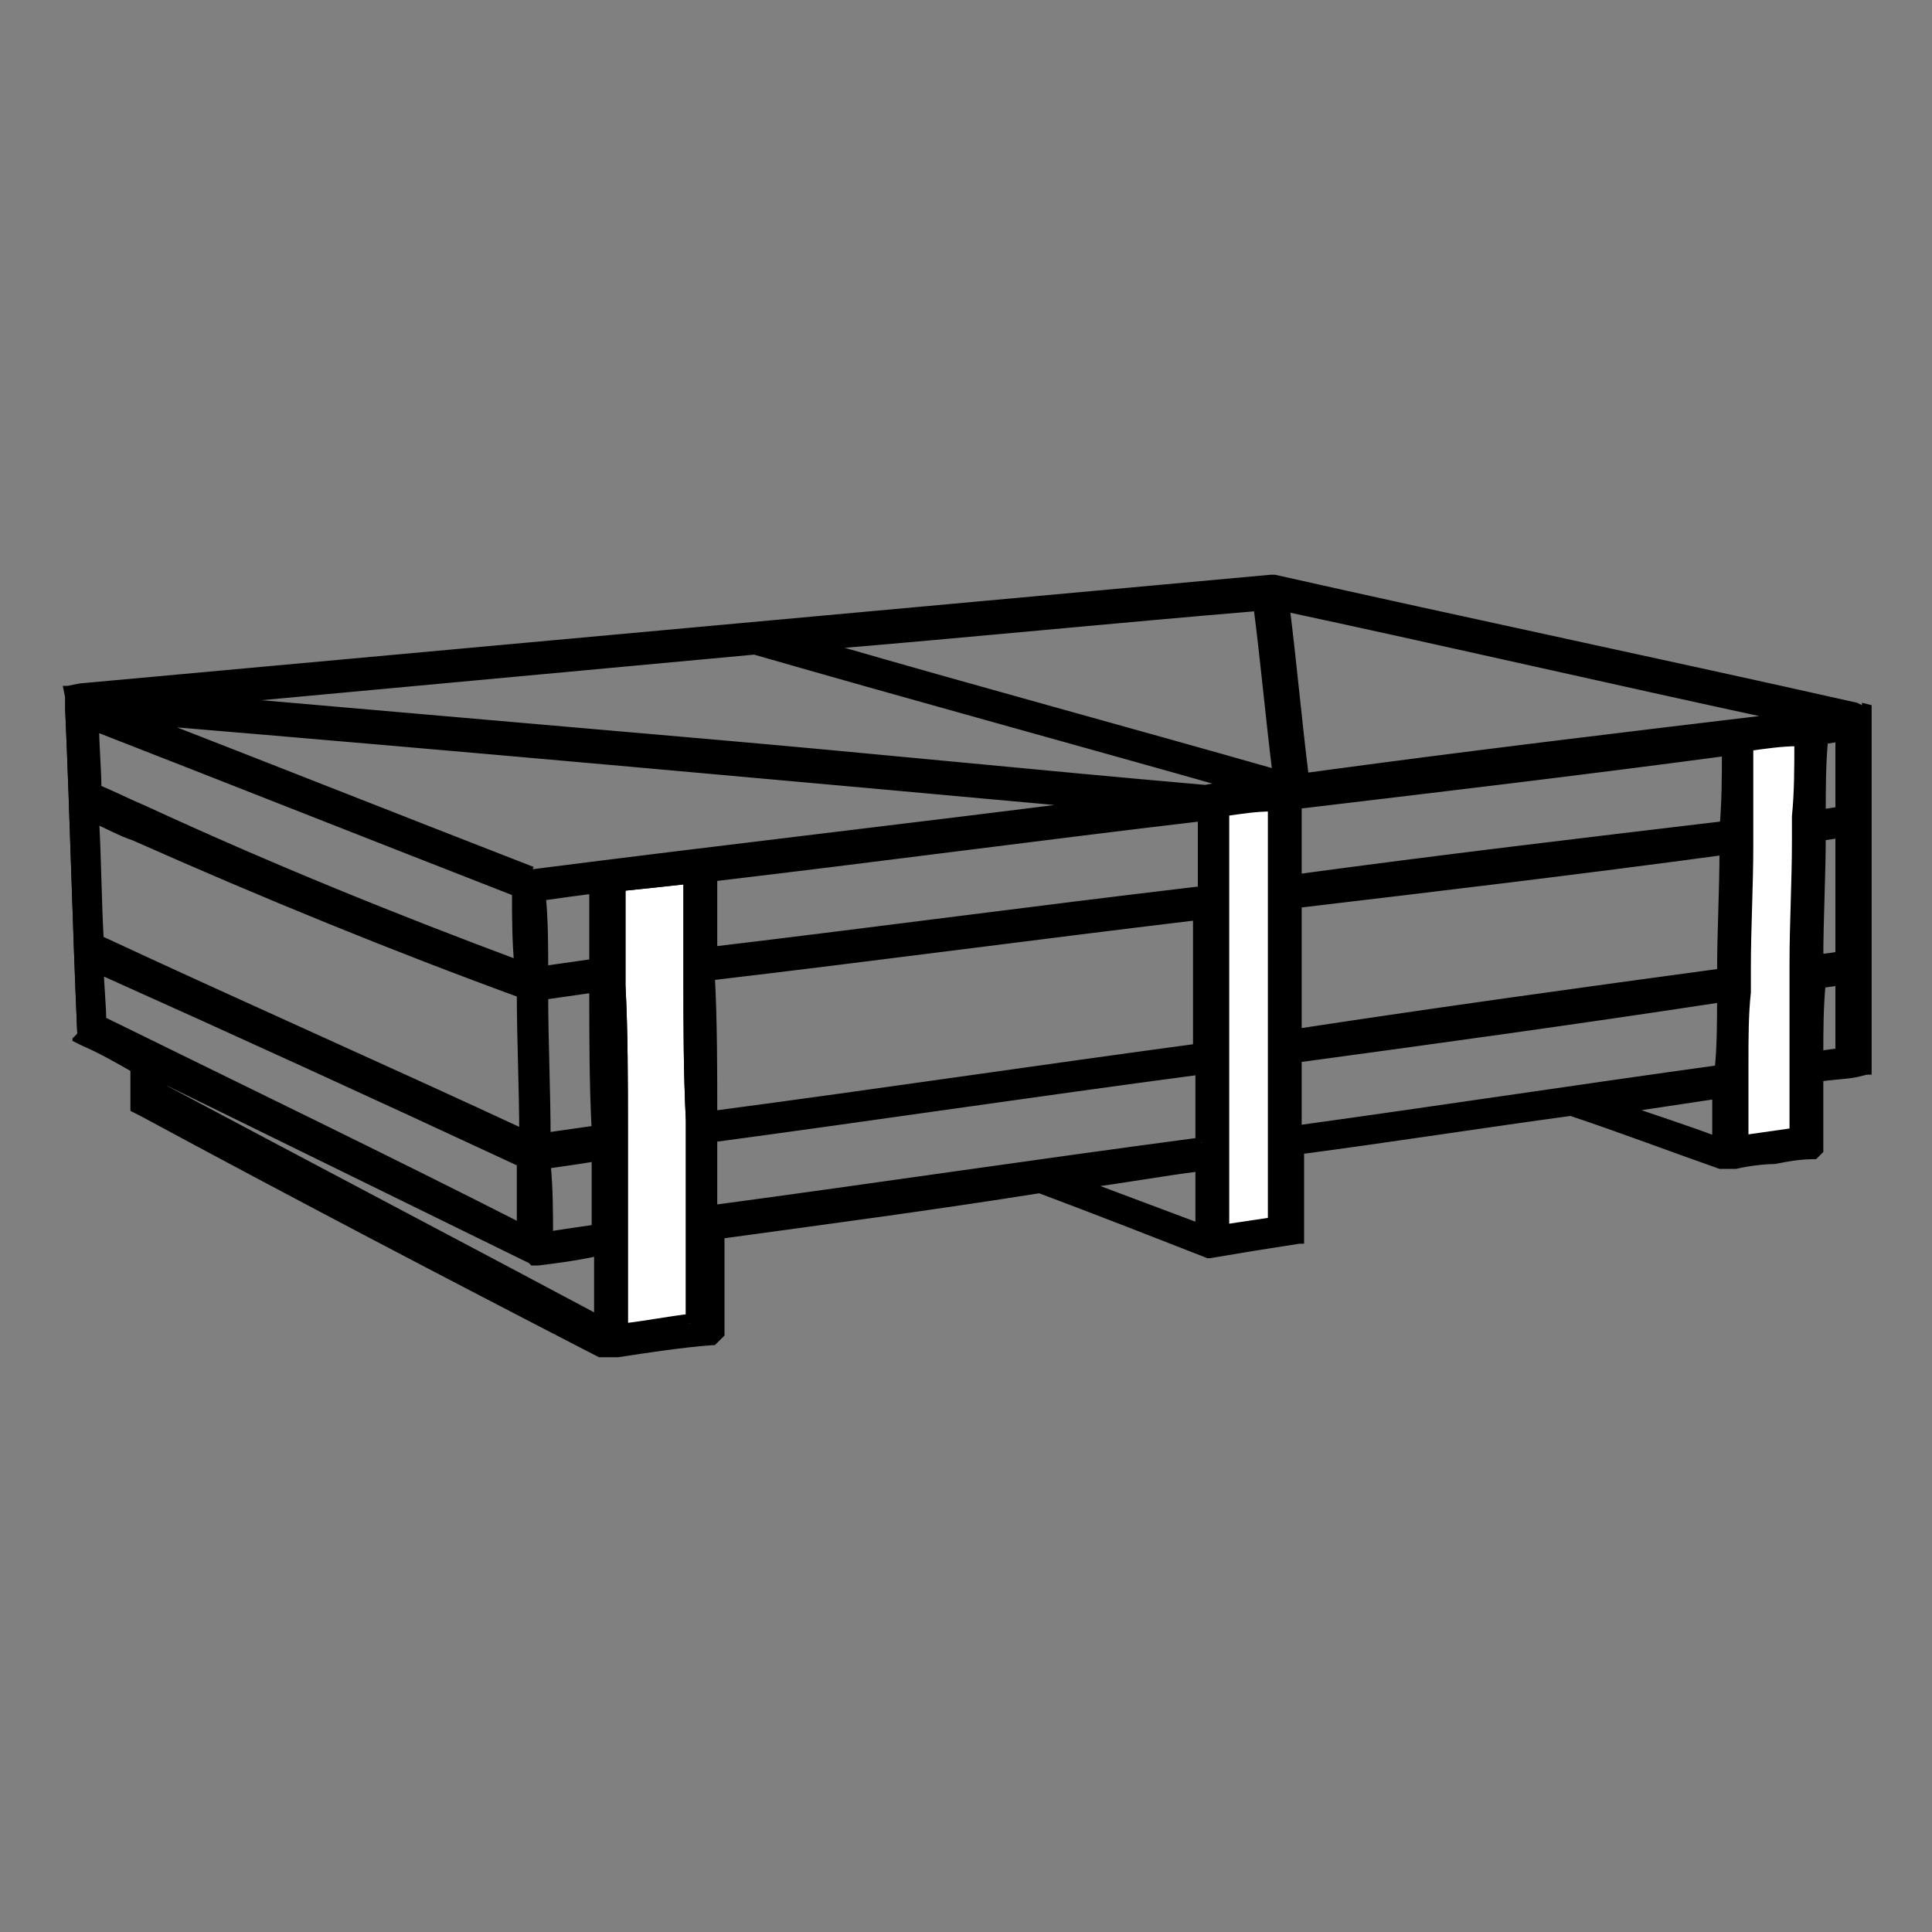 <?xml version="1.0" encoding="utf-8"?>
<!-- Generator: Adobe Illustrator 29.4.0, SVG Export Plug-In . SVG Version: 9.03 Build 0)  -->
<svg version="1.1" id="Warstwa_1" xmlns="http://www.w3.org/2000/svg" xmlns:xlink="http://www.w3.org/1999/xlink" x="0px" y="0px"
	 viewBox="0 0 80 80" style="enable-background:new 0 0 80 80;" xml:space="preserve">
<rect x="0" y="0" width="80" height="80" fill="#808080" stroke="none"/>
<style type="text/css">
	.Dodaj_x0020_cień{fill:none;}
	.Blask_x0020_zewnętrzny_x0020__x0028_5_x0020_pkt_x002E__x0029_{fill:none;}
	.Niebieski_x0020_neon{fill:none;stroke:#8AACDA;stroke-width:7;stroke-linecap:round;stroke-linejoin:round;}
	.Podświetlenie_x0020_Chrom{fill:url(#SVGID_1_);stroke:#FFFFFF;stroke-width:0.363;stroke-miterlimit:1;}
	.Jive_GS{fill:#FFDD00;}
	.Alyssa_GS{fill:#A6D0E4;}
	.st0{fill:#FFFFFF;}
</style>
<linearGradient id="SVGID_1_" gradientUnits="userSpaceOnUse" x1="0" y1="0" x2="6.123234e-17" y2="-1">
	<stop  offset="0" style="stop-color:#656565"/>
	<stop  offset="0.618" style="stop-color:#1B1B1B"/>
	<stop  offset="0.629" style="stop-color:#545454"/>
	<stop  offset="0.983" style="stop-color:#3E3E3E"/>
</linearGradient>
<g>
	<path class="st0" d="M28.6,54.6c-0.9,0.1-1.9,0.3-2.8,0.4c0-1.1,0-2.2,0-3.2c0-0.3,0-0.7,0-1c0-1,0-2,0-3c0-0.3,0-0.7,0-1
		c0-2,0-4-0.1-5.9c0-0.3,0-0.7,0-1c0-1,0-2.1,0-3.1c1-0.1,1.9-0.2,2.8-0.3c0,1,0,2.1,0,3.1c0,0.3,0,0.7,0,1c0,2,0,3.9,0.1,5.9
		c0,0.3,0,0.7,0,1c0,1,0,2,0,3c0,0.3,0,0.7,0,1C28.6,52.4,28.6,53.5,28.6,54.6z"/>
	<path d="M28.6,54.6l0-0.2c-0.9,0.1-1.9,0.3-2.8,0.4l0,0.2l0.2,0c0-1.1,0-2.2,0-3.3l-0.2,0H26c0-0.3,0-0.7,0-1l-0.2,0l0.2,0
		c0-1,0-2,0-3l-0.2,0h0.2c0-0.3,0-0.7,0-1v0l0,0c0-2,0-4-0.1-5.9l-0.2,0h0.2c0-0.3,0-0.7,0-1l-0.2,0l0.2,0c0-1,0-2.1,0-3.1l-0.2,0
		l0,0.2c1-0.1,1.9-0.2,2.8-0.3l0-0.2l-0.2,0c0,1,0,2.1,0,3.1l0,0c0,0.3,0,0.7,0,1v0l0,0c0,2,0,3.9,0.1,5.9l0.2,0h-0.2
		c0,0.3,0,0.7,0,1l0.2,0l-0.2,0c0,1,0,2,0,3l0.2,0h-0.2c0,0.3,0,0.7,0,1l0.2,0l-0.2,0c0,1.1,0,2.2,0,3.3L28.6,54.6l0-0.2L28.6,54.6
		l0.2,0c0-1.1,0-2.2,0-3.3l0,0l0,0c0-0.3,0-0.7,0-1v0l0,0c0-1,0-2,0-3l0,0l0,0c0-0.3,0-0.7,0-1v0l0,0c0-2,0-3.9-0.1-5.9l-0.2,0h0.2
		c0-0.3,0-0.7,0-1v0l0,0c0-1,0-2.1,0-3.1l0-0.3l-0.3,0c-0.9,0.1-1.9,0.2-2.8,0.4l-0.2,0l0,0.2c0,1,0,2.1,0,3.1l0,0l0,0
		c0,0.3,0,0.7,0,1v0l0,0c0,2,0,3.9,0.1,5.9l0.2,0h-0.2c0,0.3,0,0.7,0,1v0l0,0c0,1,0,2,0,3l0,0l0,0c0,0.3,0,0.7,0,1v0l0,0
		c0,1.1,0,2.2,0,3.2l0,0.3l0.3,0c0.9-0.1,1.9-0.3,2.8-0.4l0.2,0l0-0.2L28.6,54.6z"/>
	<path d="M77.1,29.4L77.1,29.4l-0.3-0.1c-8-1.8-16.1-3.5-24.1-5.3l-0.1,0h-0.1c-16.4,1.5-32.9,3-49.3,4.5l-0.5,0.1l0,0.3v0.1l0,0.4
		c0.2,4.5,0.3,8.9,0.5,13.4l0,0.3l0.3,0.1c0.7,0.4,1.4,0.7,2.1,1.1v1.6L5.9,46c6.3,3.3,12.6,6.7,19,10c0.2,0,0.4,0,0.6,0
		c1.3-0.2,2.6-0.4,3.9-0.5l0.2-0.2c0-1.4,0-2.7,0-4.1c4.4-0.6,8.8-1.2,13.3-1.9c2.3,0.9,4.7,1.8,7,2.7l0.1,0
		c0.6-0.1,1.2-0.2,1.8-0.3c0.6-0.1,1.3-0.2,1.9-0.3c0-0.1,0-0.3,0-0.4v-3.3c3.8-0.5,7.5-1.1,11.3-1.6h0c2.1,0.7,4.2,1.5,6.2,2.2
		c0.2,0,0.4,0,0.7,0c0.4-0.1,1.1-0.2,1.6-0.2c0.5-0.1,1-0.2,1.6-0.2l0.2-0.2c0-1,0-2,0-3c0.5-0.1,1.1-0.2,1.6-0.2l0.4-0.1v-15
		L77.1,29.4z M3.8,30c5.9,2.3,11.7,4.6,17.6,6.9c0,1,0,2.1,0.1,3.1c-5.1-1.9-10.3-4-15.6-6.4c-0.7-0.3-1.3-0.6-2-0.9
		C3.9,31.9,3.9,30.9,3.8,30z M4,33.9c0.5,0.2,1,0.5,1.5,0.7c5.4,2.4,10.7,4.6,16,6.5c0,2,0.1,3.9,0.1,5.9c-5.8-2.7-11.7-5.3-17.5-8
		C4.1,37.3,4,35.6,4,33.9z M4.2,42.3c0-0.7,0-1.5-0.1-2.2c5.8,2.6,11.7,5.3,17.5,8c0,0.9,0,1.9,0,2.8C15.9,48,10.1,45.2,4.2,42.3z
		 M6.7,45.2v-0.6c5.1,2.5,10.2,5,15.3,7.5l0.1,0.1l0.1,0c0.8-0.1,1.6-0.2,2.5-0.4c0,1,0,2,0,2.9C18.7,51.6,12.7,48.4,6.7,45.2z
		 M22.6,47.2c0-2-0.1-4-0.1-6c0.7-0.1,1.4-0.2,2.1-0.3c0,2,0,4,0.1,5.9C24,47,23.3,47.1,22.6,47.2z M24.7,47.9c0,1,0,2,0,3
		c-0.7,0.1-1.3,0.2-2,0.3c0-1,0-2-0.1-3C23.3,48.1,24,48,24.7,47.9z M22.5,40.2c0-1,0-2.1-0.1-3.1c0.7-0.1,1.4-0.2,2.2-0.3
		c0,1,0,2.1,0,3.1C23.9,40,23.2,40.1,22.5,40.2z M25.8,55c0-1.1,0-2.2,0-3.2c0-0.3,0-0.7,0-1c0-1,0-2,0-3c0-0.3,0-0.7,0-1
		c0-2,0-4-0.1-5.9c0-0.3,0-0.7,0-1c0-1,0-2.1,0-3.1c1-0.1,1.9-0.2,2.8-0.3c0,1,0,2.1,0,3.1c0,0.3,0,0.7,0,1c0,2,0,3.9,0.1,5.9
		c0,0.3,0,0.7,0,1c0,1,0,2,0,3c0,0.3,0,0.7,0,1c0,1.1,0,2.2,0,3.3C27.7,54.7,26.7,54.8,25.8,55z M22,36.1
		c-5.4-2.1-10.7-4.2-16.1-6.3c13.2,1.1,26.4,2.3,39.6,3.5C37.7,34.2,29.8,35.2,22,36.1z M49.7,50.9c-1.6-0.6-3.2-1.2-4.8-1.8
		c1.6-0.2,3.2-0.5,4.8-0.7V50.9z M49.7,47.3c-6.7,0.9-13.4,1.9-20.1,2.8c0-1,0-2,0-3c6.7-0.9,13.4-1.9,20.2-2.8V47.3z M49.7,43.4
		c-6.7,1-13.5,1.9-20.2,2.8c0-2,0-3.9-0.1-5.9c6.7-0.8,13.5-1.6,20.2-2.5V43.4z M49.7,36.9c-6.8,0.8-13.5,1.7-20.2,2.5
		c0-1,0-2.1,0-3.1c6.8-0.8,13.5-1.7,20.3-2.5V36.9z M49.9,32.7c-6.9-0.6-13.7-1.3-20.6-1.9c-6.9-0.6-13.8-1.2-20.7-1.8
		c7.6-0.7,15.2-1.4,22.7-2.1c6.6,1.9,13.2,3.7,19.9,5.6C50.8,32.6,50.3,32.6,49.9,32.7z M52.7,50.6c-0.7,0.1-1.3,0.2-2,0.3V33.6
		c0.7-0.1,1.3-0.2,2-0.2V50.6z M34.1,26.7c6-0.5,12-1.1,18-1.6c0.3,2.3,0.5,4.6,0.8,7C46.7,30.2,40.4,28.4,34.1,26.7z M71.1,47.3
		c-1.3-0.5-2.6-0.9-4-1.4c1.3-0.2,2.7-0.4,4-0.6C71.2,46,71.2,46.6,71.1,47.3z M71.2,44.3c-5.8,0.8-11.7,1.7-17.5,2.5v-3
		c5.9-0.8,11.7-1.6,17.6-2.5C71.2,42.3,71.2,43.3,71.2,44.3z M71.3,40.3c-5.9,0.8-11.7,1.6-17.6,2.5v-5.4c5.9-0.7,11.8-1.5,17.7-2.2
		C71.3,36.9,71.3,38.6,71.3,40.3z M71.4,34.2c-5.9,0.7-11.8,1.4-17.7,2.2v-3.1c5.9-0.7,11.8-1.5,17.8-2.2
		C71.4,32.1,71.4,33.2,71.4,34.2z M54,32.2c-0.3-2.4-0.5-4.7-0.8-7.1c7,1.5,13.9,3.1,20.9,4.6C67.4,30.5,60.7,31.4,54,32.2z
		 M74.4,33.8c0,0.3,0,0.7,0,1c0,1.7-0.1,3.4-0.1,5.1c0,0.3,0,0.7,0,1c0,1,0,2,0,3c0,0.3,0,0.7,0,1c0,0.7,0,1.4,0,2.1
		c-0.7,0.1-1.4,0.2-2.1,0.3c0-0.7,0-1.4,0-2.2c0-0.3,0-0.7,0-1c0-1,0-2,0.1-2.9c0-0.3,0-0.7,0-1c0-1.7,0.1-3.4,0.1-5.1
		c0-0.3,0-0.7,0-1c0-1,0-2.1,0-3.1c0.7-0.1,1.3-0.2,2-0.2C74.4,31.7,74.4,32.8,74.4,33.8z M76.3,43.6c-0.3,0-0.7,0.1-1,0.1
		c0-1,0-2,0-3c0.3,0,0.7-0.1,1-0.1V43.6z M76.3,39.6c-0.3,0-0.6,0.1-1,0.1c0-1.7,0-3.4,0.1-5.1c0.3,0,0.6-0.1,0.9-0.1V39.6z
		 M76.3,33.6c-0.3,0-0.6,0.1-0.9,0.1c0-1,0-2.1,0.1-3.1c0.3,0,0.5-0.1,0.8-0.1V33.6z"/>
	<path d="M77.1,29.4v-0.2h0L77.1,29.4l0-0.2l-0.2-0.1l0,0l0,0c-8-1.8-16.1-3.5-24.1-5.3l0,0l-0.1,0l0,0h-0.1h0l0,0
		c-16.4,1.5-32.9,3-49.3,4.5l0,0l-0.5,0.1l-0.2,0l0.1,0.5l0,0.1v0l0,0.4l0.2,0l-0.2,0c0.2,4.5,0.3,8.9,0.5,13.4l0,0L3,43l0,0.1
		l0.4,0.2l0,0l0,0c0.7,0.3,1.4,0.7,2.1,1.1l0.1-0.2H5.4v1.8l0.4,0.2l0,0l0,0c6.3,3.4,12.6,6.7,19,10l0.1,0l0.1,0c0.2,0,0.4,0,0.6,0
		l0,0l0,0c1.3-0.2,2.6-0.4,3.9-0.5l0.1,0l0.3-0.3l0.1-0.1l0-0.1c0-1.4,0-2.7,0-4.1l-0.2,0l0,0.2c4.4-0.6,8.9-1.2,13.3-1.9l0-0.2
		l-0.1,0.2c2.4,0.9,4.7,1.8,7,2.7l0,0l0.1,0l0,0l0,0c0.6-0.1,1.2-0.2,1.8-0.3c0.6-0.1,1.3-0.2,1.9-0.3l0.2,0l0-0.2
		c0-0.1,0-0.3,0-0.4l0,0v-3.3h-0.2l0,0.2c3.8-0.5,7.6-1.1,11.3-1.6l0-0.2v0.2h0v-0.2l-0.1,0.2c2.1,0.7,4.2,1.5,6.2,2.2l0,0l0,0
		c0.2,0,0.4,0,0.7,0l0,0l0,0c0.4-0.1,1.1-0.2,1.6-0.2c0.5-0.1,1-0.2,1.6-0.2l0.1,0l0.2-0.2l0.1-0.1l0-0.1c0-1,0-2,0-3l-0.2,0l0,0.2
		c0.5-0.1,1.1-0.1,1.6-0.2l0,0l0.4-0.1l0.2,0V29.2l-0.4-0.1l0,0h0V29.4L77,29.6l0,0v14.6l-0.2,0l0,0l0,0c-0.5,0.1-1.1,0.1-1.6,0.2
		l-0.2,0l0,0.2c0,1,0,2,0,3l0.2,0L75,47.6l-0.2,0.2l0.2,0.2l0-0.2c-0.5,0.1-1,0.2-1.6,0.2c-0.4,0.1-1.1,0.2-1.6,0.2l0,0.2l0-0.2
		c-0.2,0-0.4,0-0.7,0l0,0.2l0.1-0.2c-2.1-0.7-4.2-1.4-6.2-2.2l0,0H65h0l0,0c-3.8,0.5-7.5,1.1-11.3,1.6l-0.2,0V51h0.2l-0.2,0
		c0,0.1,0,0.3,0,0.4l0.2,0l0-0.2c-0.6,0.1-1.3,0.2-1.9,0.3c-0.6,0.1-1.2,0.2-1.8,0.3l0,0.2l0-0.2l-0.1,0l0,0.2l0.1-0.2
		c-2.4-0.9-4.7-1.8-7-2.7l-0.1,0l-0.1,0c-4.4,0.6-8.8,1.2-13.3,1.9l-0.2,0l0,0.2c0,1.4,0,2.7,0,4.1l0.2,0l-0.2-0.2l-0.2,0.2l0.2,0.2
		l0-0.2c-1.3,0.2-2.6,0.4-3.9,0.5l0,0.2l0-0.2c-0.2,0-0.4,0-0.6,0l0,0.2l0.1-0.2c-6.3-3.3-12.6-6.7-19-10L5.9,46l0.1-0.2l-0.1-0.1
		l0-1.7l-0.1-0.1c-0.7-0.3-1.4-0.7-2.1-1.1l-0.1,0.2l0.1-0.2l-0.1-0.1l0-0.2l0,0l0,0C3.3,38.2,3.2,33.7,3,29.3l0,0l0-0.4v-0.1v0
		l0-0.1l0.3,0l0,0c16.4-1.5,32.9-3,49.3-4.5l0-0.2v0.2h0.1l0.1,0l0-0.2l-0.1,0.2c8,1.8,16.1,3.5,24.1,5.3l0.1-0.2l-0.1,0.2l0.2,0.1
		l0,0h0V29.4L77,29.6L77.1,29.4z M3.8,30l-0.1,0.2c5.9,2.3,11.7,4.6,17.6,6.9l0.1-0.2l-0.2,0c0,1,0,2.1,0.1,3.1l0.2,0l0.1-0.2
		c-5.1-1.9-10.3-4-15.5-6.4l0,0l0,0c-0.7-0.3-1.3-0.6-2-0.9l-0.1,0.2l0.2,0c0-0.9-0.1-1.8-0.1-2.8L3.8,30l-0.1,0.2L3.8,30l-0.2,0
		c0,0.9,0.1,1.8,0.1,2.8l0,0.2L3.8,33c0.7,0.3,1.3,0.6,2,0.9l0,0c5.3,2.4,10.5,4.5,15.6,6.4l0.3,0.1l0-0.4c0-1,0-2.1-0.1-3.1l0-0.2
		l-0.2-0.1c-5.9-2.3-11.7-4.6-17.6-6.9l-0.4-0.1l0,0.4L3.8,30z M4,33.9l-0.1,0.2c0.5,0.2,1,0.5,1.6,0.7l0,0c5.4,2.4,10.8,4.6,16,6.5
		l0.1-0.2l-0.2,0c0,2,0.1,3.9,0.1,5.9l0.2,0l0.1-0.2c-5.8-2.7-11.7-5.3-17.5-8L4.1,39l0.2,0c-0.1-1.7-0.1-3.4-0.2-5.1L4,33.9
		l-0.1,0.2L4,33.9l-0.2,0c0.1,1.7,0.1,3.4,0.2,5.1l0,0.2L4,39.3c5.8,2.7,11.7,5.3,17.5,8l0.4,0.2l0-0.4c0-2-0.1-3.9-0.1-5.9l0-0.2
		l-0.2-0.1c-5.2-1.9-10.6-4.1-16-6.5l0,0l0,0c-0.5-0.2-1-0.5-1.5-0.7l-0.4-0.2l0,0.4L4,33.9z M4.2,42.3l0.2,0c0-0.7-0.1-1.5-0.1-2.2
		l-0.2,0l-0.1,0.2c5.8,2.6,11.7,5.3,17.5,8l0.1-0.2l-0.2,0c0,0.9,0,1.9,0,2.8l0.2,0l0.1-0.2C16,47.8,10.2,45,4.3,42.1L4.2,42.3
		l0.2,0L4.2,42.3l-0.1,0.2c5.8,2.9,11.6,5.7,17.5,8.6l0.4,0.2l0-0.4c0-0.9,0-1.9,0-2.8l0-0.2l-0.1-0.1c-5.8-2.6-11.6-5.3-17.5-8
		l-0.4-0.2l0,0.4c0,0.7,0.1,1.5,0.1,2.2l0,0.2l0.1,0.1L4.2,42.3z M6.7,45.2h0.2v-0.6H6.7l-0.1,0.2c5.1,2.5,10.2,5,15.3,7.5l0,0
		l0.1,0.1l0.1,0l0.2,0l0-0.2l0,0.2c0.8-0.1,1.6-0.2,2.5-0.4l0-0.2l-0.2,0c0,1,0,2,0,2.9l0.2,0l0.1-0.2c-6-3.2-12.1-6.4-18.1-9.6
		L6.7,45.2h0.2H6.7l-0.1,0.2c6,3.2,12.1,6.4,18.1,9.6l0.4,0.2l0-0.4c0-1,0-2,0-2.9l0-0.3l-0.3,0c-0.8,0.1-1.6,0.2-2.5,0.4l0,0
		l-0.1,0l-0.1,0l0,0l0,0c-5.1-2.5-10.2-5-15.3-7.5l-0.4-0.2v1v0.2l0.1,0.1L6.7,45.2z M22.6,47.2l0.2,0c0-2-0.1-4-0.1-6l-0.2,0l0,0.2
		c0.7-0.1,1.4-0.2,2.1-0.3l0-0.2l-0.2,0c0,2,0,4,0.1,5.9l0.2,0l0-0.2c-0.7,0.1-1.4,0.2-2.1,0.3L22.6,47.2l0.2,0L22.6,47.2l0,0.2
		c0.7-0.1,1.4-0.2,2.1-0.3l0.2,0l0-0.2c0-2,0-4-0.1-5.9l0-0.3l-0.3,0c-0.7,0.1-1.4,0.2-2.1,0.3l-0.2,0l0,0.2c0,2,0.1,4,0.1,6l0,0.3
		l0.3,0L22.6,47.2z M24.7,47.9l-0.2,0c0,1,0,2,0,3h0.2l0-0.2c-0.7,0.1-1.4,0.2-2,0.3l0,0.2l0.2,0c0-1,0-2-0.1-3l-0.2,0l0,0.2
		c0.7-0.1,1.4-0.2,2-0.3L24.7,47.9l-0.2,0L24.7,47.9l0-0.2c-0.7,0.1-1.4,0.2-2,0.3l-0.2,0l0,0.2c0,1,0,2,0.1,3l0,0.3l0.3,0
		c0.7-0.1,1.4-0.2,2-0.3l0.2,0v-0.2c0-1,0-2,0-3l0-0.3l-0.3,0L24.7,47.9z M22.5,40.2l0.2,0c0-1,0-2.1-0.1-3.1l-0.2,0l0,0.2
		c0.7-0.1,1.4-0.2,2.2-0.3l0-0.2l-0.2,0c0,1,0,2.1,0,3.1l0.2,0l0-0.2c-0.7,0.1-1.4,0.2-2.1,0.3L22.5,40.2l0.2,0L22.5,40.2l0,0.2
		c0.7-0.1,1.4-0.2,2.1-0.3l0.2,0l0-0.2c0-1,0-2.1,0-3.1l0-0.3l-0.3,0c-0.7,0.1-1.4,0.2-2.1,0.3l-0.2,0l0,0.2c0,1,0,2.1,0.1,3.1
		l0,0.3l0.3,0L22.5,40.2z M25.8,55l0.2,0c0-1.1,0-2.2,0-3.3l-0.2,0H26c0-0.3,0-0.7,0-1l-0.2,0l0.2,0c0-1,0-2,0-3l-0.2,0h0.2
		c0-0.3,0-0.7,0-1v0l0,0c0-2,0-4-0.1-5.9l-0.2,0h0.2c0-0.3,0-0.7,0-1l-0.2,0l0.2,0c0-1,0-2.1,0-3.1l-0.2,0l0,0.2
		c1-0.1,1.9-0.2,2.8-0.3l0-0.2l-0.2,0c0,1,0,2.1,0,3.1l0,0c0,0.3,0,0.7,0,1v0l0,0c0,2,0,3.9,0.1,5.9l0.2,0h-0.2c0,0.3,0,0.7,0,1
		l0.2,0l-0.2,0c0,1,0,2,0,3l0.2,0h-0.2c0,0.3,0,0.7,0,1l0.2,0l-0.2,0c0,1.1,0,2.2,0,3.3l0.2,0l0-0.2c-0.9,0.1-1.9,0.3-2.8,0.4
		L25.8,55l0.2,0L25.8,55l0,0.2c0.9-0.1,1.9-0.3,2.8-0.4l0.2,0l0-0.2c0-1.1,0-2.2,0-3.3l0,0l0,0c0-0.3,0-0.7,0-1v0l0,0c0-1,0-2,0-3
		l0,0l0,0c0-0.3,0-0.7,0-1v0l0,0c0-2,0-3.9-0.1-5.9l-0.2,0h0.2c0-0.3,0-0.7,0-1v0l0,0c0-1,0-2.1,0-3.1l0-0.3l-0.3,0
		c-0.9,0.1-1.9,0.2-2.8,0.4l-0.2,0l0,0.2c0,1,0,2.1,0,3.1l0,0l0,0c0,0.3,0,0.7,0,1v0l0,0c0,2,0,3.9,0.1,5.9l0.2,0h-0.2
		c0,0.3,0,0.7,0,1v0l0,0c0,1,0,2,0,3l0,0l0,0c0,0.3,0,0.7,0,1v0l0,0c0,1.1,0,2.2,0,3.2l0,0.3l0.3,0L25.8,55z M22,36.1l0.1-0.2
		c-5.4-2.1-10.7-4.2-16.1-6.3l-0.1,0.2l0,0.2c13.2,1.1,26.4,2.3,39.6,3.5l0-0.2l0-0.2c-7.8,1-15.7,1.9-23.5,2.9L22,36.1l0.1-0.2
		L22,36.1l0,0.2c7.9-1,15.7-1.9,23.5-2.9l2.3-0.3L45.5,33c-13.2-1.2-26.4-2.3-39.6-3.5l-1.7-0.1L5.8,30c5.4,2.1,10.7,4.2,16.1,6.3
		l0.1,0l0.1,0L22,36.1z M49.7,50.9l0.1-0.2c-1.6-0.6-3.2-1.2-4.8-1.8L44.9,49l0,0.2c1.6-0.2,3.2-0.5,4.8-0.7l0-0.2h-0.2v2.5H49.7
		l0.1-0.2L49.7,50.9h0.2v-2.8l-0.3,0c-1.6,0.2-3.2,0.5-4.8,0.7l-1,0.1l0.9,0.3c1.6,0.6,3.2,1.2,4.8,1.8l0.3,0.1v-0.4H49.7z
		 M49.7,47.3l0-0.2C42.9,48,36.2,49,29.5,49.9l0,0.2l0.2,0c0-1,0-2,0-3l-0.2,0l0,0.2c6.7-0.9,13.4-1.9,20.2-2.8l0-0.2h-0.2v3H49.7
		l0-0.2L49.7,47.3h0.2v-3.2l-0.3,0C42.9,45.1,36.2,46,29.5,47l-0.2,0l0,0.2c0,1,0,2,0,3l0,0.3l0.3,0c6.7-0.9,13.4-1.9,20.1-2.8
		l0.2,0v-0.2H49.7z M49.7,43.4l0-0.2c-6.7,0.9-13.4,1.9-20.2,2.8l0,0.2l0.2,0c0-1.9,0-3.9-0.1-5.8l-0.2,0l0,0.2
		c6.8-0.8,13.5-1.7,20.2-2.5l0-0.2h-0.2v5.5H49.7l0-0.2L49.7,43.4h0.2v-5.8l-0.3,0c-6.7,0.8-13.5,1.7-20.2,2.5l-0.2,0l0,0.2
		c0,2,0,3.9,0.1,5.9l0,0.3l0.3,0c6.7-0.9,13.5-1.9,20.2-2.8l0.2,0v-0.2H49.7z M49.7,36.9l0-0.2c-6.8,0.8-13.5,1.7-20.2,2.5l0,0.2
		l0.2,0c0-1,0-2.1,0-3.1l-0.2,0l0,0.2c6.8-0.8,13.5-1.7,20.3-2.5l0-0.2h-0.2v3.1H49.7l0-0.2L49.7,36.9h0.2v-3.4l-0.3,0
		c-6.8,0.8-13.5,1.7-20.3,2.5l-0.2,0l0,0.2c0,1,0,2.1,0,3.1l0,0.3l0.3,0c6.7-0.8,13.5-1.7,20.2-2.5l0.2,0v-0.2H49.7z M49.9,32.7
		l0-0.2c-6.9-0.6-13.7-1.3-20.6-1.9c-6.9-0.6-13.8-1.2-20.7-1.8l0,0.2l0,0.2c7.6-0.7,15.1-1.4,22.7-2.1l0-0.2l-0.1,0.2
		c6.6,1.9,13.2,3.7,19.9,5.6l0.1-0.2l0-0.2c-0.4,0.1-0.8,0.1-1.3,0.2L49.9,32.7l0-0.2L49.9,32.7l0,0.2c0.4-0.1,0.9-0.1,1.3-0.2
		l1.2-0.2l-1.1-0.3c-6.6-1.9-13.2-3.7-19.9-5.6l0,0l0,0c-7.6,0.7-15.2,1.4-22.7,2.1l0,0.5c6.9,0.6,13.7,1.2,20.7,1.8
		c6.9,0.6,13.8,1.2,20.6,1.9l0,0l0,0L49.9,32.7z M52.7,50.6l0-0.2c-0.7,0.1-1.3,0.2-2,0.3l0,0.2h0.2V33.6h-0.2l0,0.2
		c0.7-0.1,1.3-0.2,2-0.2l0-0.2h-0.2v17.2H52.7l0-0.2L52.7,50.6h0.2V33.1l-0.3,0c-0.7,0.1-1.3,0.2-2,0.3l-0.2,0v17.8l0.3,0
		c0.7-0.1,1.3-0.2,2-0.3l0.2,0v-0.2H52.7z M34.1,26.7l0,0.2c6-0.5,12-1.1,18-1.6l0-0.2l-0.2,0c0.3,2.3,0.5,4.6,0.8,7l0.2,0l0.1-0.2
		c-6.3-1.8-12.6-3.5-18.8-5.3L34.1,26.7l0,0.2L34.1,26.7l-0.1,0.2c6.3,1.8,12.6,3.5,18.8,5.3l0.4,0.1l0-0.4c-0.3-2.3-0.5-4.6-0.8-7
		l0-0.2l-0.2,0c-6,0.5-12,1.1-18,1.6l-1.3,0.1l1.3,0.4L34.1,26.7z M71.1,47.3l0.1-0.2c-1.3-0.5-2.6-0.9-4-1.4l-0.1,0.2l0,0.2
		c1.3-0.2,2.7-0.4,4-0.6l0-0.2l-0.2,0c0,0.7,0,1.3,0,2L71.1,47.3l0.1-0.2L71.1,47.3l0.2,0c0-0.7,0-1.3,0-2l0-0.3l-0.3,0
		c-1.3,0.2-2.7,0.4-4,0.6l-1,0.1l1,0.3c1.3,0.5,2.6,0.9,4,1.4l0.3,0.1l0-0.3L71.1,47.3z M71.2,44.3l0-0.2
		c-5.8,0.8-11.7,1.7-17.5,2.5l0,0.2h0.2v-3h-0.2l0,0.2c5.9-0.8,11.7-1.6,17.6-2.5l0-0.2l-0.2,0c0,1,0,2-0.1,3L71.2,44.3l0-0.2
		L71.2,44.3l0.2,0c0-1,0-2,0-2.9l0-0.3l-0.3,0c-5.9,0.8-11.7,1.6-17.6,2.5l-0.2,0v3.5l0.3,0c5.8-0.8,11.7-1.7,17.5-2.5l0.2,0l0-0.2
		L71.2,44.3z M71.3,40.3l0-0.2c-5.9,0.8-11.7,1.6-17.6,2.5l0,0.2h0.2v-5.4h-0.2l0,0.2c5.9-0.7,11.8-1.4,17.7-2.2l0-0.2l-0.2,0
		c0,1.7-0.1,3.4-0.1,5.1L71.3,40.3l0-0.2L71.3,40.3l0.2,0c0-1.7,0.1-3.4,0.1-5.1l0-0.3l-0.3,0c-5.9,0.7-11.8,1.4-17.7,2.2l-0.2,0
		v5.9l0.3,0c5.9-0.8,11.7-1.6,17.6-2.5l0.2,0l0-0.2L71.3,40.3z M71.4,34.2l0-0.2c-5.9,0.7-11.8,1.4-17.7,2.2l0,0.2h0.2v-3.1h-0.2
		l0,0.2c5.9-0.7,11.8-1.4,17.8-2.2l0-0.2l-0.2,0c0,1,0,2.1-0.1,3.2L71.4,34.2l0-0.2L71.4,34.2l0.2,0c0-1,0-2.1,0.1-3.2l0-0.3l-0.3,0
		c-5.9,0.7-11.8,1.4-17.8,2.2l-0.2,0v3.6l0.3,0c5.9-0.7,11.8-1.4,17.7-2.2l0.2,0l0-0.2L71.4,34.2z M54,32.2l0.2,0
		c-0.3-2.4-0.5-4.7-0.8-7.1l-0.2,0l-0.1,0.2c7,1.5,13.9,3.1,20.9,4.6l0.1-0.2l0-0.2c-6.7,0.8-13.4,1.6-20,2.5L54,32.2l0.2,0L54,32.2
		l0,0.2c6.7-0.8,13.4-1.6,20.1-2.5l1.4-0.2l-1.4-0.3c-7-1.5-13.9-3.1-20.9-4.6l-0.3-0.1l0,0.3c0.3,2.3,0.5,4.7,0.8,7.1l0,0.2l0.2,0
		L54,32.2z M74.4,33.8h-0.2c0,0.3,0,0.7,0,1l0,0l0,0c0,1.7-0.1,3.4-0.1,5.1l0,0v0c0,0.3,0,0.7,0,1l0,0l0,0c0,1,0,2,0,2.9l0,0v0
		c0,0.3,0,0.7,0,1h0.2l-0.2,0c0,0.7,0,1.4,0,2.1l0.2,0l0-0.2c-0.7,0.1-1.4,0.2-2.1,0.3l0,0.2l0.2,0c0-0.7,0-1.4,0-2.2l-0.2,0l0.2,0
		c0-0.3,0-0.7,0-1l0,0l0,0c0-1,0-2,0.1-2.9l0,0v0c0-0.3,0-0.7,0-1l0,0l0,0c0-1.7,0.1-3.4,0.1-5.1l0,0v0c0-0.3,0-0.7,0-1l0,0l0,0
		c0-1,0-2.1,0-3.1l-0.2,0l0,0.2c0.7-0.1,1.4-0.2,2-0.2l0-0.2l-0.2,0c0,1.1,0,2.1-0.1,3.1l0,0v0H74.4l0.2,0c0-1.1,0-2.1,0.1-3.1
		l0-0.3l-0.3,0c-0.7,0.1-1.4,0.2-2,0.3l-0.2,0l0,0.2c0,1,0,2.1-0.1,3.1l0.2,0l-0.2,0c0,0.3,0,0.7,0,1h0.2l-0.2,0
		c0,1.7-0.1,3.4-0.1,5.1l0.2,0l-0.2,0c0,0.3,0,0.7,0,1h0.2l-0.2,0c0,1,0,2-0.1,3l0,0c0,0.3,0,0.7,0,1l0,0l0,0c0,0.7,0,1.4,0,2.2
		l0,0.3l0.3,0c0.7-0.1,1.4-0.2,2.1-0.3l0.2,0l0-0.2c0-0.7,0-1.4,0-2.1l0,0v0c0-0.3,0-0.7,0-1h-0.2l0.2,0c0-1,0-2,0.1-3l-0.2,0l0.2,0
		c0-0.3,0-0.7,0-1h-0.2l0.2,0c0-1.7,0.1-3.4,0.1-5.1l-0.2,0l0.2,0c0-0.3,0-0.7,0-1H74.4l0.2,0L74.4,33.8z M76.3,43.6l0-0.2
		c-0.3,0-0.7,0.1-1,0.1l0,0.2l0.2,0c0-1,0-2,0.1-3l-0.2,0l0,0.2c0.3,0,0.6-0.1,1-0.1l0-0.2H76v2.9H76.3l0-0.2L76.3,43.6h0.2v-3.2
		l-0.3,0c-0.3,0-0.6,0.1-1,0.1l-0.2,0l0,0.2c0,1,0,2,0,2.9l0,0.3l0.3,0c0.3,0,0.7-0.1,1-0.1l0.2,0v-0.2H76.3z M76.3,39.6l0-0.2
		c-0.3,0-0.6,0.1-1,0.1l0,0.2l0.2,0c0-1.7,0.1-3.4,0.1-5.1l-0.2,0l0,0.2c0.3,0,0.6-0.1,0.9-0.1l0-0.2H76v5H76.3l0-0.2L76.3,39.6h0.2
		v-5.3l-0.3,0c-0.3,0-0.6,0.1-0.9,0.1l-0.2,0l0,0.2c0,1.7-0.1,3.4-0.1,5.1l0,0.3l0.3,0c0.3,0,0.6-0.1,1-0.1l0.2,0v-0.2H76.3z
		 M76.3,33.6l0-0.2c-0.3,0-0.6,0.1-0.9,0.1l0,0.2l0.2,0c0-1,0-2.1,0.1-3.1l-0.2,0l0,0.2c0.3,0,0.6-0.1,0.8-0.1l0-0.2H76v3.1H76.3
		l0-0.2L76.3,33.6h0.2v-3.4l-0.3,0c-0.3,0-0.6,0.1-0.8,0.1l-0.2,0l0,0.2c0,1,0,2.1-0.1,3.1l0,0.3l0.3,0c0.3,0,0.6-0.1,0.9-0.1l0.2,0
		v-0.2H76.3z"/>
	<path class="st0" d="M52.7,33.4v17.2c-0.7,0.1-1.3,0.2-2,0.3V33.6C51.4,33.5,52,33.4,52.7,33.4z"/>
	<path d="M52.7,33.4h-0.2v17.2h0.2l0-0.2c-0.7,0.1-1.3,0.2-2,0.3l0,0.2h0.2V33.6h-0.2l0,0.2c0.7-0.1,1.3-0.2,2-0.2L52.7,33.4h-0.2
		H52.7l0-0.2c-0.7,0.1-1.3,0.2-2,0.3l-0.2,0v17.8l0.3,0c0.7-0.1,1.3-0.2,2-0.3l0.2,0V33.1l-0.3,0L52.7,33.4z"/>
	<path class="st0" d="M74.5,30.7c0,1,0,2.1-0.1,3.1c0,0.3,0,0.7,0,1c0,1.7-0.1,3.4-0.1,5.1c0,0.3,0,0.7,0,1c0,1,0,2,0,3
		c0,0.3,0,0.7,0,1c0,0.7,0,1.4,0,2.1c-0.7,0.1-1.4,0.2-2.1,0.3c0-0.7,0-1.4,0-2.2c0-0.3,0-0.7,0-1c0-1,0-2,0.1-2.9c0-0.3,0-0.7,0-1
		c0-1.7,0.1-3.4,0.1-5.1c0-0.3,0-0.7,0-1c0-1,0-2.1,0-3.1C73.1,30.9,73.8,30.8,74.5,30.7z"/>
	<path d="M74.5,30.7l-0.2,0c0,1.1,0,2.1-0.1,3.1l0,0v0c0,0.3,0,0.7,0,1l0,0l0,0c0,1.7-0.1,3.4-0.1,5.1l0,0v0c0,0.3,0,0.7,0,1l0,0
		l0,0c0,1,0,2,0,2.9l0,0v0c0,0.3,0,0.7,0,1h0.2l-0.2,0c0,0.7,0,1.4,0,2.1l0.2,0l0-0.2c-0.7,0.1-1.4,0.2-2.1,0.3l0,0.2l0.2,0
		c0-0.7,0-1.4,0-2.2l-0.2,0l0.2,0c0-0.3,0-0.7,0-1l0,0l0,0c0-1,0-2,0.1-2.9l0,0v0c0-0.3,0-0.7,0-1l0,0l0,0c0-1.7,0.1-3.4,0.1-5.1
		l0,0v0c0-0.3,0-0.7,0-1l0,0l0,0c0-1,0-2.1,0-3.1l-0.2,0l0,0.2c0.7-0.1,1.4-0.2,2-0.2L74.5,30.7l-0.2,0L74.5,30.7l0-0.2
		c-0.7,0.1-1.4,0.2-2,0.3l-0.2,0l0,0.2c0,1,0,2.1-0.1,3.1l0.2,0l-0.2,0c0,0.3,0,0.7,0,1h0.2l-0.2,0c0,1.7-0.1,3.4-0.1,5.1l0.2,0
		l-0.2,0c0,0.3,0,0.7,0,1h0.2l-0.2,0c0,1,0,2-0.1,3l0,0c0,0.3,0,0.7,0,1l0,0l0,0c0,0.7,0,1.4,0,2.2l0,0.3l0.3,0
		c0.7-0.1,1.4-0.2,2.1-0.3l0.2,0l0-0.2c0-0.7,0-1.4,0-2.1l0,0v0c0-0.3,0-0.7,0-1h-0.2l0.2,0c0-1,0-2,0.1-3l-0.2,0l0.2,0
		c0-0.3,0-0.7,0-1h-0.2l0.2,0c0-1.7,0.1-3.4,0.1-5.1l-0.2,0l0.2,0c0-0.3,0-0.7,0-1h-0.2l0.2,0c0-1.1,0-2.1,0.1-3.1l0-0.3l-0.3,0
		L74.5,30.7z"/>
</g>
</svg>
